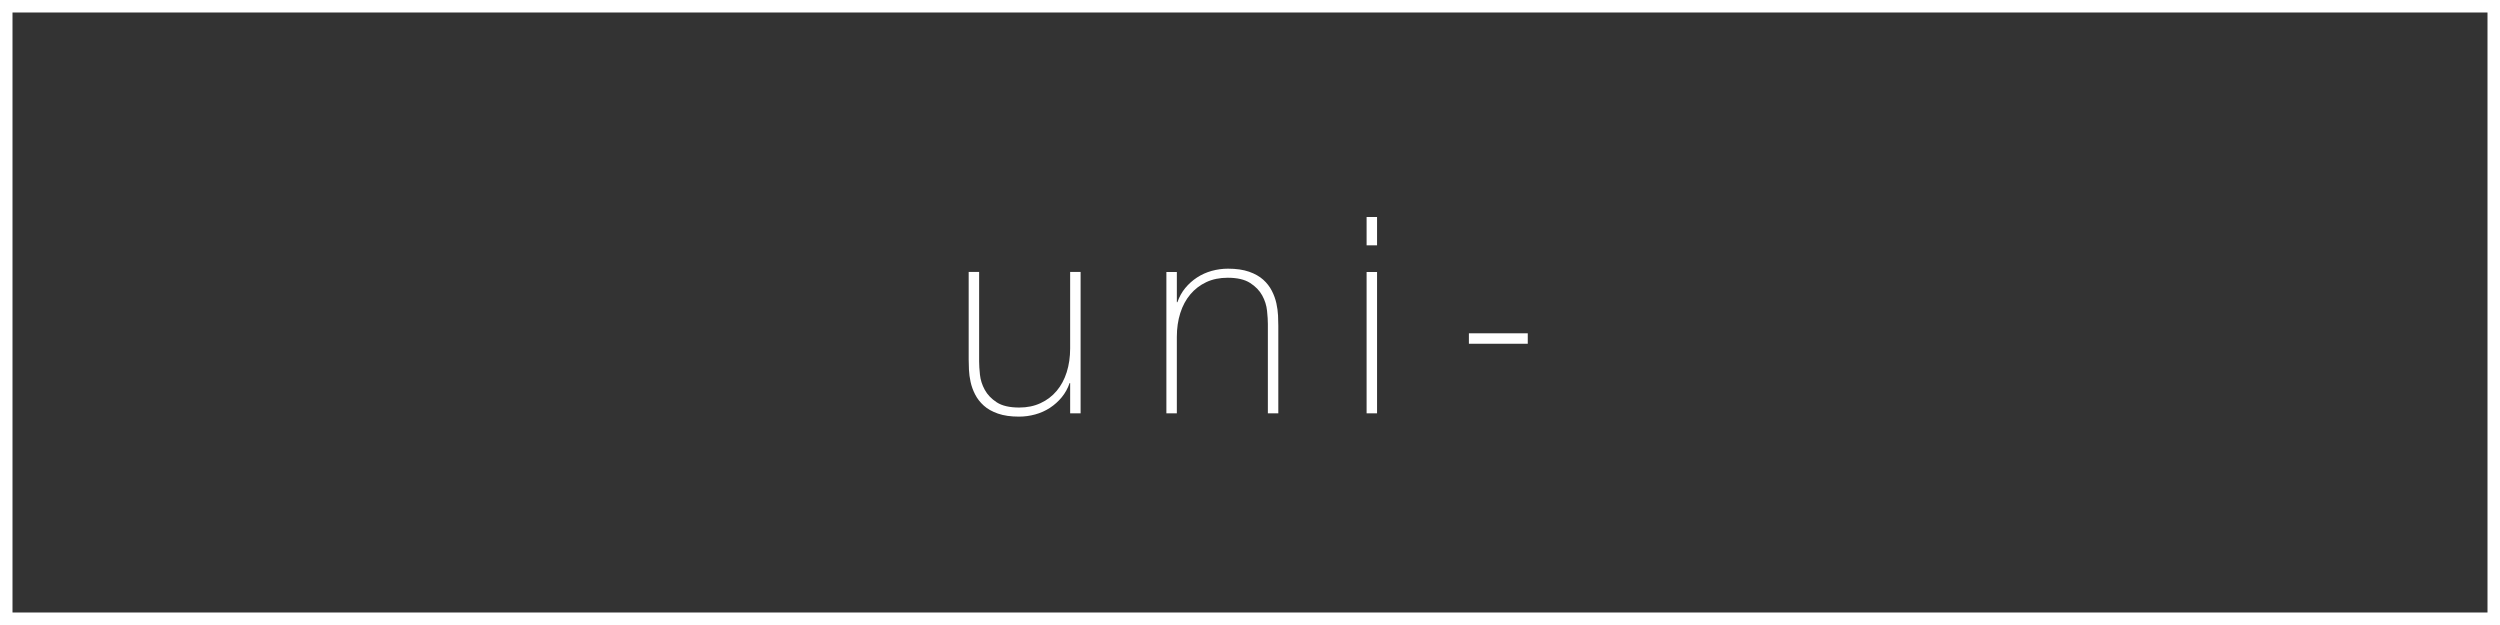 <?xml version="1.0" encoding="utf-8"?>
<!-- Generator: Adobe Illustrator 15.1.0, SVG Export Plug-In  -->
<!DOCTYPE svg PUBLIC "-//W3C//DTD SVG 1.1//EN" "http://www.w3.org/Graphics/SVG/1.1/DTD/svg11.dtd">
<svg version="1.1"
	 xmlns="http://www.w3.org/2000/svg" xmlns:xlink="http://www.w3.org/1999/xlink" xmlns:a="http://ns.adobe.com/AdobeSVGViewerExtensions/3.0/"
	 x="0px" y="0px" width="200px" height="50px" viewBox="0 0 200 50" enable-background="new 0 0 200 50" xml:space="preserve">
<rect x="0" y="0" width="200" height="50" fill="#333333" stroke="none"/>
<defs>
</defs>
<path fill="#FFFFFF" d="M199,1v48H1V1H199 M200,0H0v50h200V0L200,0z"/>
<g>
	<g>
		<path fill="#FFFFFF" d="M86.448,33.066h-0.836v-2.42h-0.044c-0.147,0.426-0.356,0.803-0.627,1.133
			c-0.272,0.33-0.587,0.613-0.946,0.848s-0.751,0.41-1.177,0.527c-0.426,0.117-0.858,0.176-1.298,0.176
			c-0.66,0-1.221-0.08-1.683-0.242c-0.462-0.16-0.84-0.373-1.133-0.638c-0.293-0.264-0.524-0.561-0.693-0.891
			c-0.169-0.33-0.29-0.664-0.363-1.001c-0.074-0.338-0.118-0.664-0.132-0.979c-0.015-0.316-0.022-0.591-0.022-0.826v-6.996h0.836
			v7.15c0,0.294,0.022,0.649,0.066,1.067c0.044,0.418,0.172,0.821,0.385,1.21c0.212,0.389,0.531,0.723,0.957,1.001
			c0.425,0.278,1.026,0.418,1.804,0.418c0.631,0,1.199-0.117,1.705-0.353c0.506-0.234,0.935-0.561,1.287-0.979
			s0.62-0.916,0.803-1.496c0.183-0.579,0.275-1.214,0.275-1.902v-6.117h0.836V33.066z"/>
		<path fill="#FFFFFF" d="M93.312,21.758h0.836v2.42h0.044c0.146-0.424,0.355-0.803,0.627-1.133s0.586-0.611,0.946-0.847
			c0.36-0.234,0.751-0.41,1.176-0.528c0.426-0.117,0.859-0.176,1.299-0.176c0.66,0,1.221,0.081,1.683,0.242
			c0.462,0.162,0.839,0.374,1.134,0.639c0.293,0.264,0.523,0.561,0.691,0.891c0.17,0.33,0.289,0.664,0.363,1.001
			s0.117,0.663,0.133,0.979c0.014,0.314,0.021,0.59,0.021,0.824v6.996h-0.836v-7.15c0-0.277-0.021-0.63-0.066-1.056
			c-0.043-0.425-0.172-0.832-0.385-1.221c-0.213-0.39-0.535-0.724-0.967-1.001c-0.434-0.279-1.031-0.418-1.793-0.418
			c-0.646,0-1.219,0.117-1.717,0.352s-0.924,0.561-1.276,0.979s-0.62,0.918-0.803,1.496c-0.183,0.58-0.275,1.215-0.275,1.903v6.116
			h-0.836V21.758z"/>
		<path fill="#FFFFFF" d="M109.328,19.625v-2.267h0.836v2.267H109.328z M109.328,33.066V21.758h0.836v11.309H109.328z"/>
		<path fill="#FFFFFF" d="M117.512,26.664h4.709V27.5h-4.709V26.664z"/>
	</g>
</g>
</svg>

